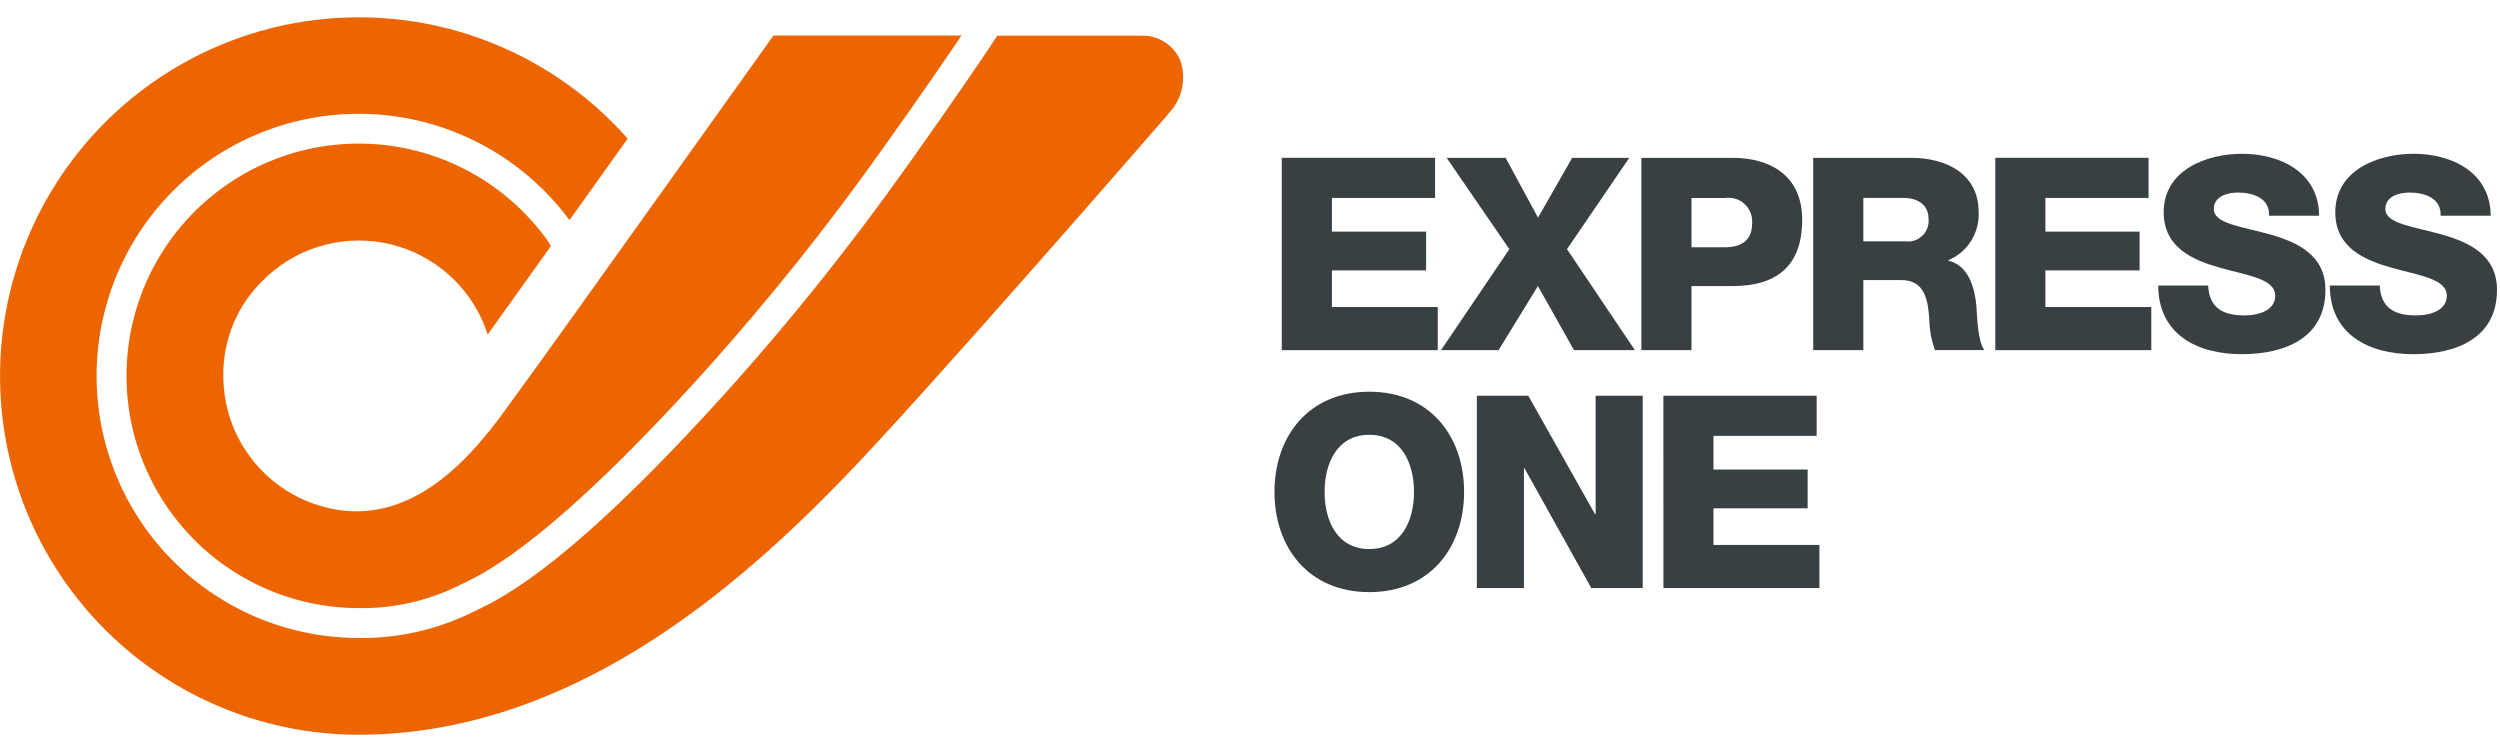 <svg viewBox="0 0 80 24" fill="none" xmlns="http://www.w3.org/2000/svg">
<g clip-path="url(#clip0_336_5357)">
<path d="M37.758 1.905C37.652 1.674 37.481 1.478 37.265 1.343C37.05 1.207 36.8 1.138 36.546 1.142H31.913L31.702 1.463C31.596 1.622 30.552 3.183 28.984 5.375L28.944 5.431C27.23 7.838 25.386 10.148 23.418 12.352C18.334 18.014 16.162 19.098 15.184 19.561C15.138 19.583 15.096 19.602 15.057 19.622C13.942 20.159 12.717 20.431 11.479 20.416C10.047 20.416 8.638 20.05 7.388 19.351C6.137 18.653 5.086 17.646 4.335 16.426C3.584 15.207 3.158 13.815 3.098 12.384C3.037 10.953 3.344 9.53 3.989 8.251C4.634 6.972 5.595 5.88 6.782 5.078C7.969 4.276 9.342 3.792 10.769 3.671C12.196 3.55 13.63 3.796 14.935 4.387C16.24 4.977 17.372 5.892 18.224 7.044L20.086 4.436C18.817 2.999 17.208 1.902 15.407 1.246C13.605 0.59 11.667 0.396 9.771 0.682C7.875 0.967 6.081 1.723 4.552 2.88C3.023 4.037 1.809 5.559 1.019 7.307C0.23 9.054 -0.11 10.971 0.033 12.883C0.175 14.796 0.793 16.642 1.832 18.253C2.871 19.865 4.297 21.19 5.98 22.109C7.664 23.028 9.55 23.51 11.467 23.512C18.259 23.512 23.597 18.807 27.023 15.27C29.713 12.49 37.299 3.746 37.375 3.661L37.37 3.656C37.595 3.432 37.752 3.149 37.821 2.839C37.891 2.53 37.87 2.206 37.761 1.908" fill="#EC6500"/>
<path d="M16.223 13.046C15.002 14.754 13.309 16.562 11.028 16.344C9.962 16.231 8.976 15.728 8.259 14.931C7.542 14.134 7.145 13.1 7.146 12.028C7.138 11.462 7.246 10.9 7.462 10.376C7.678 9.852 7.999 9.378 8.404 8.982C8.897 8.483 9.505 8.111 10.174 7.899C10.843 7.687 11.554 7.641 12.245 7.764C12.936 7.888 13.586 8.177 14.141 8.608C14.695 9.039 15.136 9.598 15.426 10.238C15.496 10.389 15.557 10.544 15.607 10.703L17.628 7.877L17.53 7.71C16.79 6.673 15.795 5.843 14.642 5.301C13.489 4.759 12.215 4.522 10.944 4.614C9.673 4.706 8.447 5.123 7.384 5.825C6.321 6.528 5.456 7.492 4.872 8.624C4.289 9.757 4.007 11.021 4.053 12.295C4.099 13.568 4.471 14.809 5.135 15.896C5.798 16.985 6.73 17.884 7.841 18.508C8.952 19.131 10.205 19.459 11.479 19.459C12.574 19.477 13.657 19.236 14.64 18.756L14.775 18.692C15.621 18.292 17.751 17.227 22.706 11.708C24.65 9.531 26.473 7.248 28.166 4.871L28.206 4.815C29.49 3.018 30.421 1.651 30.766 1.138H24.762H24.75C24.675 1.242 17.343 11.523 16.752 12.316L16.223 13.046Z" fill="#EC6500"/>
<path d="M41.017 5.05H45.922V6.334H42.621V7.412H45.635V8.653H42.621V9.825H46.008V11.205H41.017L41.017 5.05Z" fill="#384044"/>
<path d="M48.299 7.973L46.293 5.051H48.181L49.216 6.964L50.31 5.051H52.137L50.144 7.973L52.317 11.205H50.368L49.213 9.154L47.954 11.205H46.112L48.299 7.973Z" fill="#384044"/>
<path d="M52.524 5.051H55.446C56.593 5.051 57.67 5.577 57.67 7.033C57.67 8.559 56.8 9.154 55.446 9.154H54.128V11.205H52.524V5.051ZM54.128 7.912H55.205C55.708 7.912 56.068 7.705 56.068 7.145C56.077 7.032 56.06 6.918 56.019 6.812C55.978 6.706 55.914 6.61 55.831 6.533C55.748 6.455 55.649 6.397 55.541 6.362C55.432 6.328 55.318 6.319 55.205 6.335H54.128V7.912Z" fill="#384044"/>
<path d="M58.023 5.051H61.161C62.247 5.051 63.316 5.542 63.316 6.781C63.334 7.106 63.25 7.429 63.078 7.705C62.905 7.982 62.651 8.198 62.351 8.324V8.342C63.005 8.496 63.195 9.229 63.247 9.815C63.264 10.073 63.29 10.979 63.505 11.203H61.92C61.804 10.888 61.743 10.556 61.738 10.22C61.696 9.6 61.593 8.962 60.843 8.962H59.627V11.205H58.023V5.051ZM59.627 7.723H60.972C61.071 7.736 61.172 7.726 61.267 7.694C61.361 7.662 61.447 7.61 61.519 7.54C61.59 7.47 61.645 7.385 61.678 7.291C61.712 7.197 61.724 7.096 61.713 6.997C61.713 6.54 61.351 6.333 60.903 6.333H59.627V7.723Z" fill="#384044"/>
<path d="M63.85 5.05H68.754V6.334H65.453V7.412H68.467V8.653H65.453V9.825H68.841V11.205H63.85L63.85 5.05Z" fill="#384044"/>
<path d="M70.66 9.136C70.695 9.862 71.143 10.093 71.824 10.093C72.306 10.093 72.807 9.921 72.807 9.464C72.807 8.92 71.928 8.817 71.04 8.568C70.161 8.317 69.238 7.921 69.238 6.792C69.238 5.447 70.592 4.921 71.747 4.921C72.971 4.921 74.202 5.515 74.212 6.903H72.609C72.635 6.345 72.107 6.162 71.618 6.162C71.273 6.162 70.842 6.283 70.842 6.688C70.842 7.162 71.73 7.246 72.628 7.498C73.516 7.748 74.414 8.162 74.414 9.274C74.414 10.834 73.087 11.334 71.735 11.334C70.321 11.334 69.071 10.713 69.062 9.136L70.66 9.136Z" fill="#384044"/>
<path d="M76.151 9.136C76.186 9.862 76.634 10.093 77.314 10.093C77.797 10.093 78.297 9.921 78.297 9.464C78.297 8.92 77.419 8.817 76.531 8.568C75.651 8.317 74.729 7.921 74.729 6.792C74.729 5.447 76.082 4.921 77.237 4.921C78.461 4.921 79.693 5.515 79.703 6.903H78.099C78.125 6.345 77.597 6.162 77.108 6.162C76.763 6.162 76.332 6.283 76.332 6.688C76.332 7.162 77.219 7.246 78.118 7.498C79.006 7.748 79.904 8.162 79.904 9.274C79.904 10.834 78.576 11.334 77.225 11.334C75.811 11.334 74.561 10.713 74.553 9.136L76.151 9.136Z" fill="#384044"/>
<path d="M43.817 12.535C45.757 12.535 46.851 13.957 46.851 15.741C46.851 17.525 45.756 18.948 43.817 18.948C41.878 18.948 40.783 17.525 40.783 15.741C40.783 13.957 41.878 12.535 43.817 12.535ZM43.817 17.569C44.852 17.569 45.248 16.655 45.248 15.741C45.248 14.827 44.852 13.914 43.817 13.914C42.783 13.914 42.387 14.828 42.387 15.741C42.387 16.654 42.783 17.569 43.817 17.569Z" fill="#384044"/>
<path d="M47.259 12.664H48.905L51.043 16.457H51.06V12.664H52.567V18.818H50.921L48.783 14.983H48.766V18.818H47.259V12.664Z" fill="#384044"/>
<path d="M53.228 12.664H58.133V13.948H54.831V15.026H57.845V16.266H54.831V17.438H58.221V18.818H53.23L53.228 12.664Z" fill="#384044"/>
</g>
<defs>
<clipPath id="clip0_336_5357">
<rect width="80" height="24" fill="white"/>
</clipPath>
</defs>
</svg>
